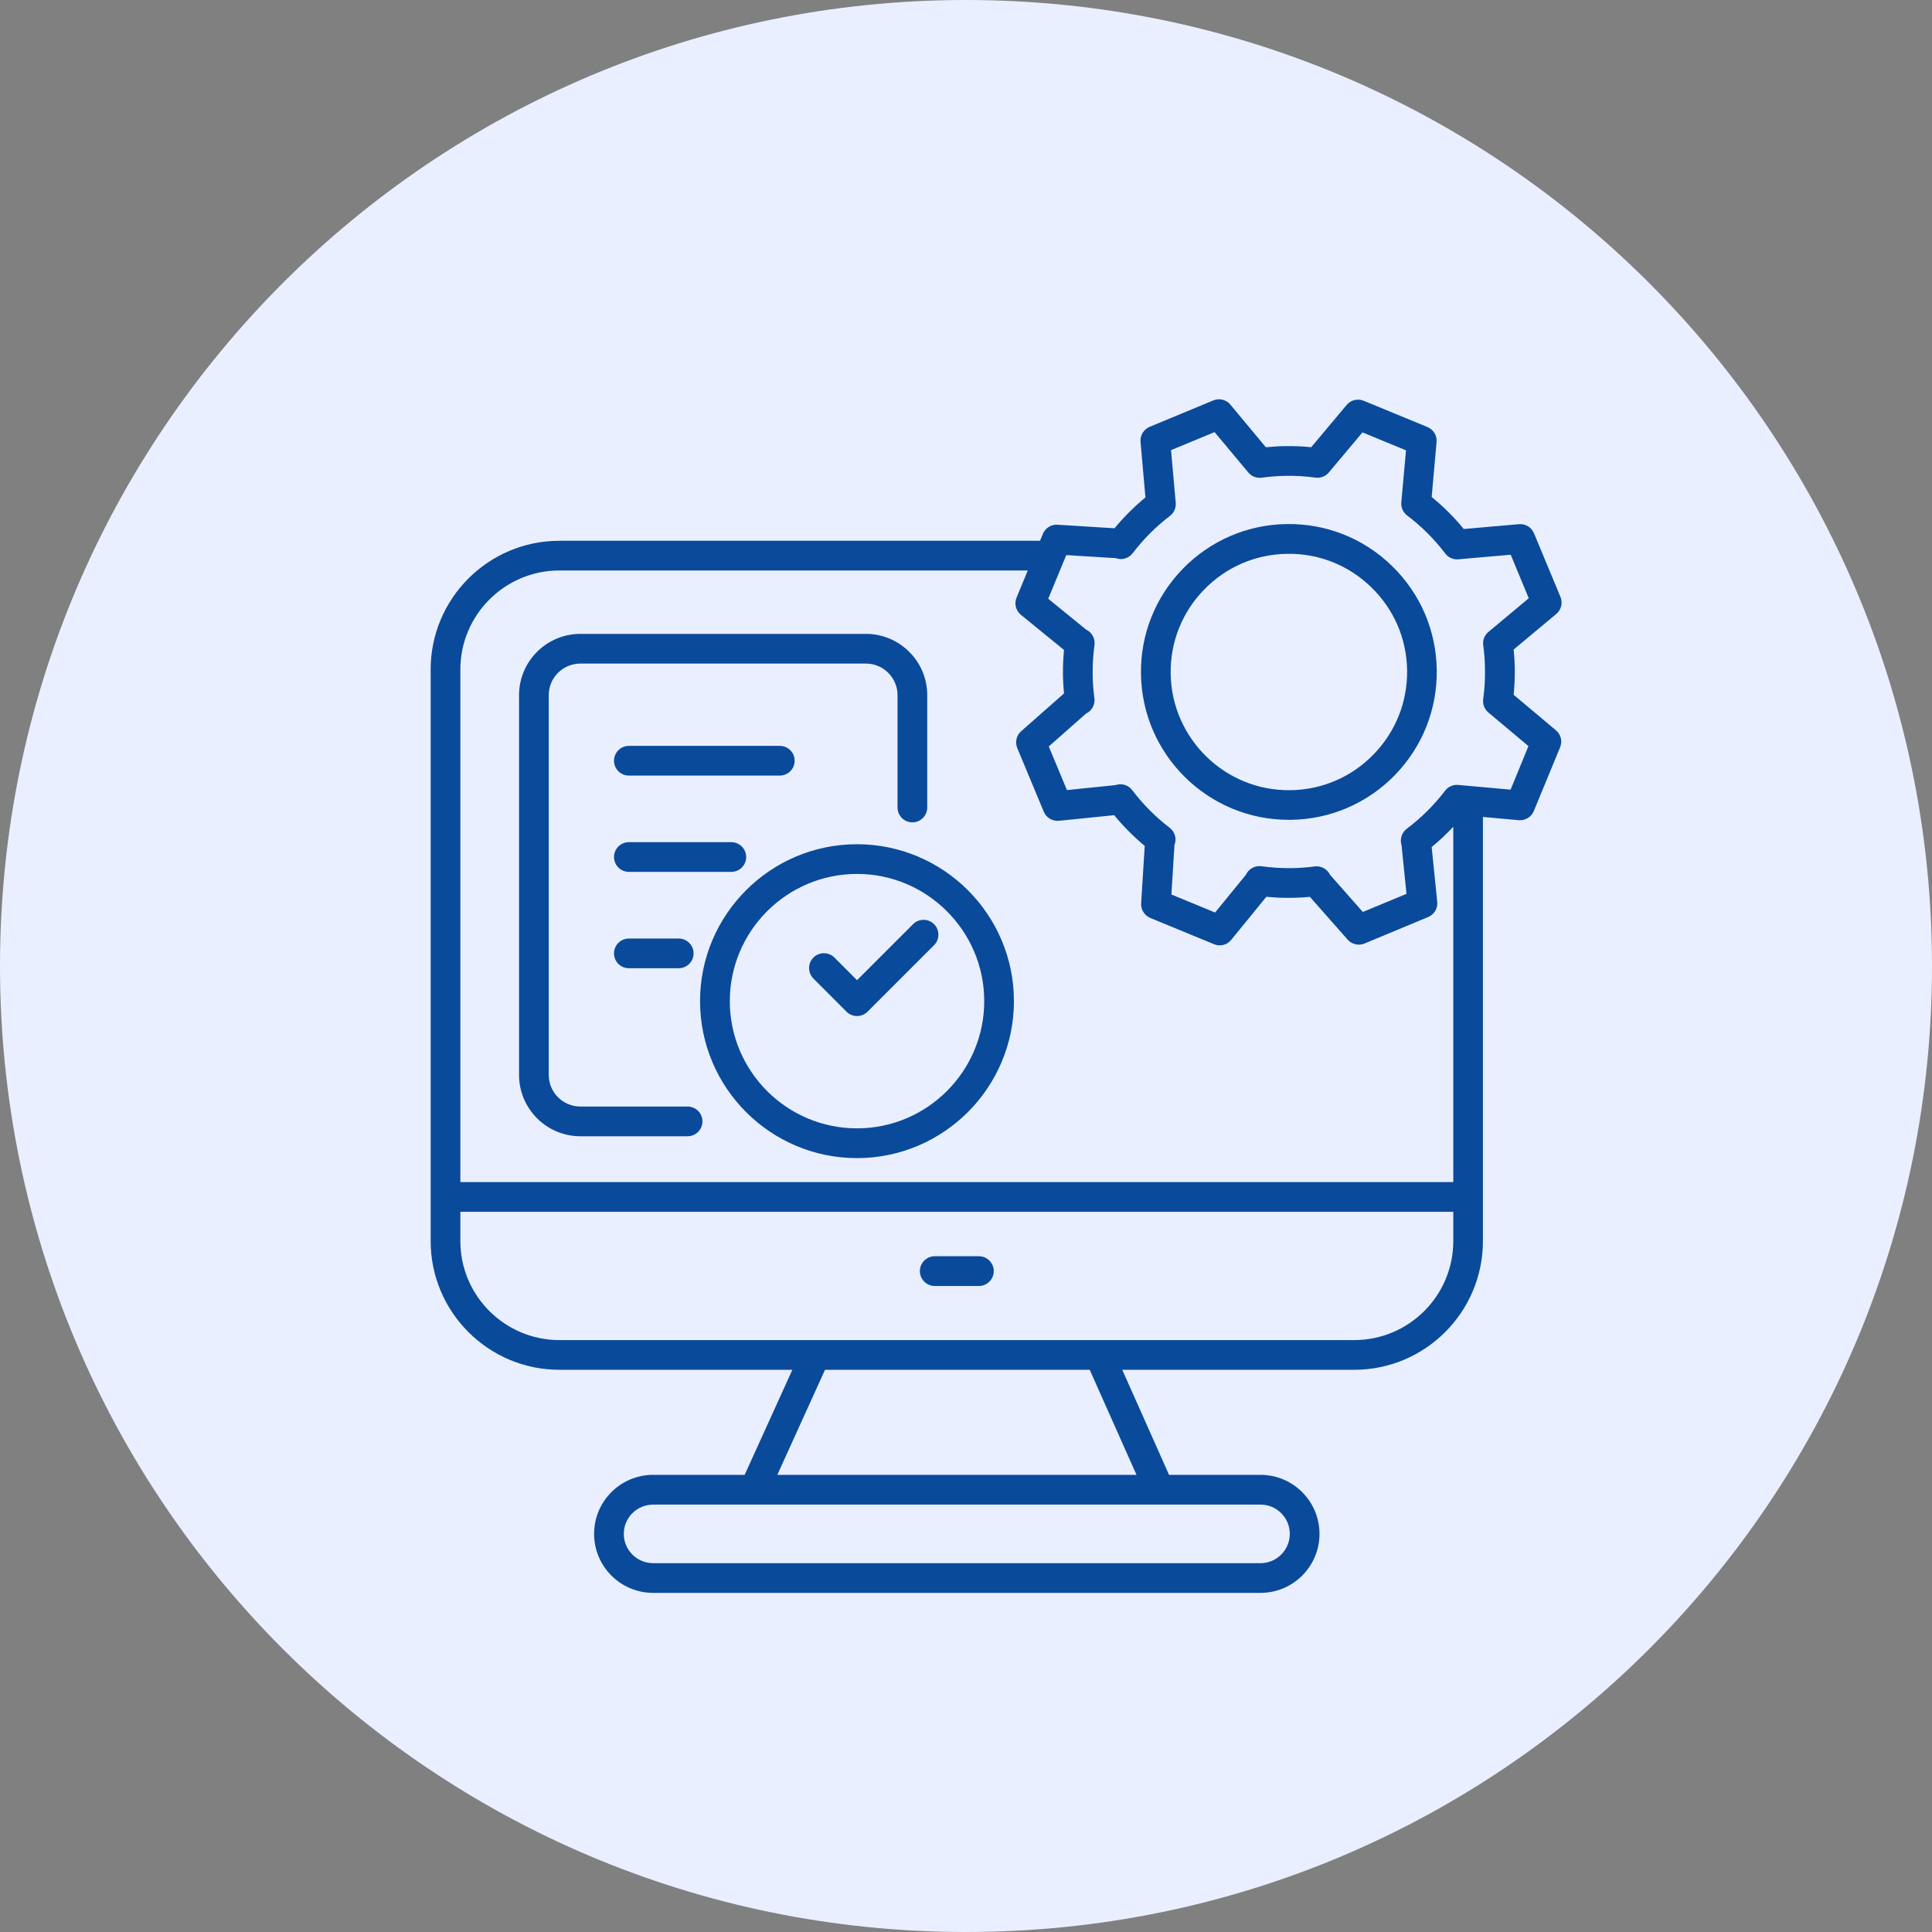 <svg width="32" height="32" viewBox="0 0 32 32" fill="none" xmlns="http://www.w3.org/2000/svg">
<rect x="0" y="0" width="32" height="32" fill="#808080" stroke="none"/>
<g clip-path="url(#clip0_2780_8080)">
<path d="M16 32C24.837 32 32 24.837 32 16C32 7.163 24.837 0 16 0C7.163 0 0 7.163 0 16C0 24.837 7.163 32 16 32Z" fill="#E9EFFF"/>
<path d="M21.314 8.68C20.659 8.689 20.048 8.953 19.591 9.421C19.135 9.89 18.889 10.509 18.898 11.163C18.916 12.503 20.012 13.58 21.347 13.579C21.359 13.579 21.37 13.579 21.381 13.579C22.036 13.57 22.647 13.306 23.104 12.838C23.56 12.368 23.806 11.75 23.797 11.096C23.788 10.442 23.525 9.83 23.056 9.374C22.587 8.917 21.969 8.671 21.314 8.68ZM22.751 12.495C22.387 12.87 21.898 13.081 21.375 13.088C20.295 13.104 19.405 12.236 19.39 11.157C19.383 10.634 19.579 10.14 19.945 9.765C20.309 9.39 20.798 9.18 21.321 9.173C21.843 9.165 22.338 9.362 22.713 9.727C23.088 10.091 23.299 10.58 23.306 11.103C23.313 11.626 23.116 12.12 22.751 12.495ZM25.771 12.096L25.071 11.508C25.085 11.366 25.091 11.222 25.09 11.078C25.088 10.972 25.082 10.864 25.071 10.758L25.776 10.17C25.817 10.136 25.845 10.09 25.858 10.039C25.87 9.988 25.866 9.935 25.846 9.886L25.408 8.833C25.367 8.733 25.266 8.673 25.159 8.682L24.245 8.762C24.086 8.568 23.907 8.39 23.713 8.231L23.794 7.323C23.799 7.27 23.787 7.218 23.76 7.173C23.732 7.128 23.691 7.093 23.643 7.073L22.587 6.638C22.488 6.597 22.373 6.625 22.305 6.707L21.718 7.407C21.577 7.393 21.436 7.387 21.295 7.389C21.186 7.39 21.076 7.397 20.967 7.408L20.379 6.702C20.346 6.661 20.3 6.633 20.249 6.62C20.198 6.608 20.144 6.612 20.096 6.632L19.041 7.07C18.993 7.091 18.952 7.126 18.925 7.17C18.898 7.215 18.886 7.267 18.891 7.319L18.972 8.239C18.785 8.393 18.614 8.564 18.46 8.75L17.516 8.691C17.465 8.688 17.414 8.701 17.37 8.728C17.327 8.755 17.293 8.795 17.273 8.843L17.226 8.957H9.265C8.089 8.957 7.133 9.913 7.133 11.089V20.556C7.133 21.732 8.089 22.688 9.265 22.688H13.124L12.334 24.428H10.817C10.278 24.428 9.84 24.867 9.84 25.406C9.84 25.945 10.279 26.383 10.818 26.383H20.878C21.417 26.383 21.855 25.945 21.855 25.406C21.855 24.867 21.417 24.428 20.878 24.428H19.363L18.588 22.688H22.43C23.606 22.688 24.562 21.732 24.562 20.556V13.531L25.155 13.585C25.263 13.594 25.364 13.533 25.405 13.433L25.84 12.378C25.882 12.279 25.854 12.165 25.771 12.096ZM9.265 9.449H17.023L16.837 9.899C16.817 9.948 16.813 10.002 16.826 10.053C16.839 10.104 16.869 10.15 16.91 10.184L17.623 10.765C17.61 10.903 17.604 11.043 17.606 11.181C17.607 11.283 17.613 11.384 17.623 11.486L16.914 12.111C16.875 12.145 16.848 12.19 16.837 12.24C16.825 12.29 16.83 12.343 16.849 12.39L17.288 13.444C17.308 13.493 17.344 13.534 17.389 13.561C17.435 13.588 17.488 13.6 17.54 13.595L18.454 13.502C18.606 13.687 18.776 13.857 18.96 14.011L18.901 14.961C18.897 15.012 18.91 15.063 18.938 15.107C18.965 15.15 19.005 15.184 19.052 15.204L20.108 15.639C20.139 15.652 20.17 15.658 20.202 15.658C20.275 15.658 20.345 15.626 20.393 15.567L20.975 14.853C21.215 14.877 21.456 14.877 21.696 14.855L22.321 15.563C22.355 15.602 22.401 15.628 22.451 15.64C22.5 15.652 22.553 15.647 22.6 15.628L23.655 15.189C23.703 15.169 23.744 15.133 23.772 15.088C23.799 15.042 23.811 14.989 23.805 14.937L23.713 14.03C23.84 13.926 23.959 13.813 24.071 13.694V19.579H7.625V11.089C7.625 10.185 8.361 9.449 9.265 9.449ZM21.363 25.406C21.363 25.673 21.145 25.891 20.878 25.891H10.818C10.55 25.891 10.332 25.673 10.332 25.406C10.332 25.138 10.55 24.921 10.818 24.921H20.878C21.146 24.921 21.363 25.138 21.363 25.406ZM18.824 24.428H12.875L13.665 22.688H18.049L18.824 24.428ZM22.43 22.196H9.265C8.361 22.196 7.625 21.461 7.625 20.556V20.071H24.071V20.556C24.071 21.461 23.335 22.196 22.43 22.196ZM25.02 13.079L24.153 13.001C24.069 12.993 23.986 13.029 23.935 13.097C23.753 13.335 23.54 13.547 23.3 13.727C23.259 13.758 23.229 13.801 23.214 13.85C23.198 13.899 23.198 13.951 23.214 14L23.296 14.805L22.573 15.105L22.029 14.489C22.007 14.442 21.97 14.404 21.925 14.379C21.879 14.354 21.827 14.344 21.775 14.351C21.648 14.368 21.519 14.377 21.392 14.379C21.225 14.381 21.058 14.37 20.894 14.348C20.842 14.34 20.788 14.35 20.742 14.375C20.695 14.401 20.658 14.441 20.636 14.489L20.126 15.114L19.402 14.816L19.453 13.996C19.494 13.894 19.461 13.778 19.374 13.711C19.14 13.532 18.931 13.322 18.754 13.088C18.722 13.046 18.678 13.015 18.628 13C18.578 12.985 18.524 12.987 18.475 13.004L17.672 13.086L17.371 12.364L17.987 11.82C18.035 11.798 18.074 11.761 18.099 11.715C18.124 11.669 18.134 11.617 18.127 11.565C18.109 11.436 18.1 11.305 18.098 11.175C18.096 11.01 18.106 10.845 18.128 10.684C18.135 10.632 18.125 10.579 18.1 10.533C18.075 10.486 18.036 10.45 17.988 10.427L17.362 9.917L17.661 9.194L18.481 9.245C18.581 9.282 18.695 9.249 18.761 9.163C18.938 8.93 19.145 8.723 19.378 8.545C19.448 8.492 19.483 8.406 19.473 8.321L19.396 7.456L20.117 7.157L20.676 7.826C20.703 7.858 20.737 7.883 20.776 7.898C20.815 7.913 20.857 7.918 20.898 7.912C21.032 7.894 21.168 7.883 21.303 7.881C21.465 7.879 21.629 7.889 21.788 7.911C21.872 7.922 21.956 7.89 22.01 7.825L22.567 7.162L23.288 7.459L23.21 8.32C23.203 8.404 23.239 8.487 23.307 8.538C23.545 8.718 23.757 8.93 23.938 9.168C23.963 9.201 23.996 9.227 24.034 9.244C24.072 9.261 24.114 9.268 24.155 9.264L25.022 9.188L25.321 9.909L24.653 10.467C24.621 10.493 24.596 10.528 24.581 10.566C24.566 10.605 24.561 10.647 24.567 10.688C24.585 10.819 24.595 10.953 24.596 11.085C24.599 11.25 24.589 11.416 24.566 11.579C24.555 11.662 24.587 11.746 24.652 11.801L25.316 12.358L25.02 13.079ZM16.46 21.053C16.46 21.189 16.349 21.3 16.214 21.3H15.482C15.347 21.3 15.236 21.189 15.236 21.053C15.236 20.918 15.347 20.807 15.482 20.807H16.214C16.349 20.807 16.46 20.918 16.46 21.053ZM8.597 17.804V11.514C8.597 10.954 9.053 10.499 9.613 10.499H14.342C14.902 10.499 15.358 10.954 15.358 11.514V13.375C15.358 13.511 15.247 13.621 15.112 13.621C14.976 13.621 14.866 13.511 14.866 13.375V11.514C14.866 11.226 14.631 10.991 14.342 10.991H9.613C9.324 10.991 9.089 11.225 9.089 11.514V17.804C9.089 18.093 9.324 18.328 9.613 18.328H11.389C11.524 18.328 11.635 18.438 11.635 18.574C11.635 18.709 11.524 18.82 11.389 18.82H9.613C9.053 18.82 8.597 18.364 8.597 17.804ZM10.17 12.6C10.17 12.464 10.28 12.354 10.416 12.354H12.916C13.052 12.354 13.162 12.464 13.162 12.6C13.162 12.736 13.052 12.846 12.916 12.846H10.416C10.28 12.846 10.17 12.736 10.17 12.6ZM12.113 14.441H10.416C10.28 14.441 10.17 14.331 10.17 14.195C10.17 14.059 10.28 13.949 10.416 13.949H12.113C12.249 13.949 12.359 14.059 12.359 14.195C12.359 14.331 12.249 14.441 12.113 14.441ZM11.242 15.545C11.377 15.545 11.488 15.655 11.488 15.791C11.488 15.927 11.377 16.037 11.242 16.037H10.416C10.28 16.037 10.17 15.927 10.17 15.791C10.17 15.655 10.28 15.545 10.416 15.545H11.242ZM11.595 16.582C11.595 18.015 12.761 19.182 14.194 19.182C15.628 19.182 16.794 18.015 16.794 16.582C16.794 15.149 15.628 13.983 14.194 13.983C12.761 13.983 11.595 15.149 11.595 16.582ZM16.302 16.582C16.302 17.744 15.356 18.689 14.195 18.689C13.033 18.689 12.088 17.744 12.088 16.582C12.088 15.421 13.033 14.475 14.195 14.475C15.356 14.475 16.302 15.421 16.302 16.582ZM14.195 16.235L15.123 15.307C15.219 15.211 15.374 15.211 15.471 15.307C15.567 15.403 15.567 15.559 15.471 15.655L14.369 16.757C14.346 16.78 14.319 16.798 14.289 16.81C14.26 16.823 14.228 16.829 14.195 16.829C14.163 16.829 14.131 16.823 14.101 16.81C14.071 16.798 14.044 16.78 14.021 16.757L13.473 16.208C13.377 16.112 13.377 15.956 13.473 15.86C13.569 15.764 13.724 15.764 13.821 15.86L14.195 16.235Z" fill="#0A4A9B"/>
</g>
<defs>
<clipPath id="clip0_2780_8080">
<rect width="32" height="32" fill="white"/>
</clipPath>
</defs>
</svg>
